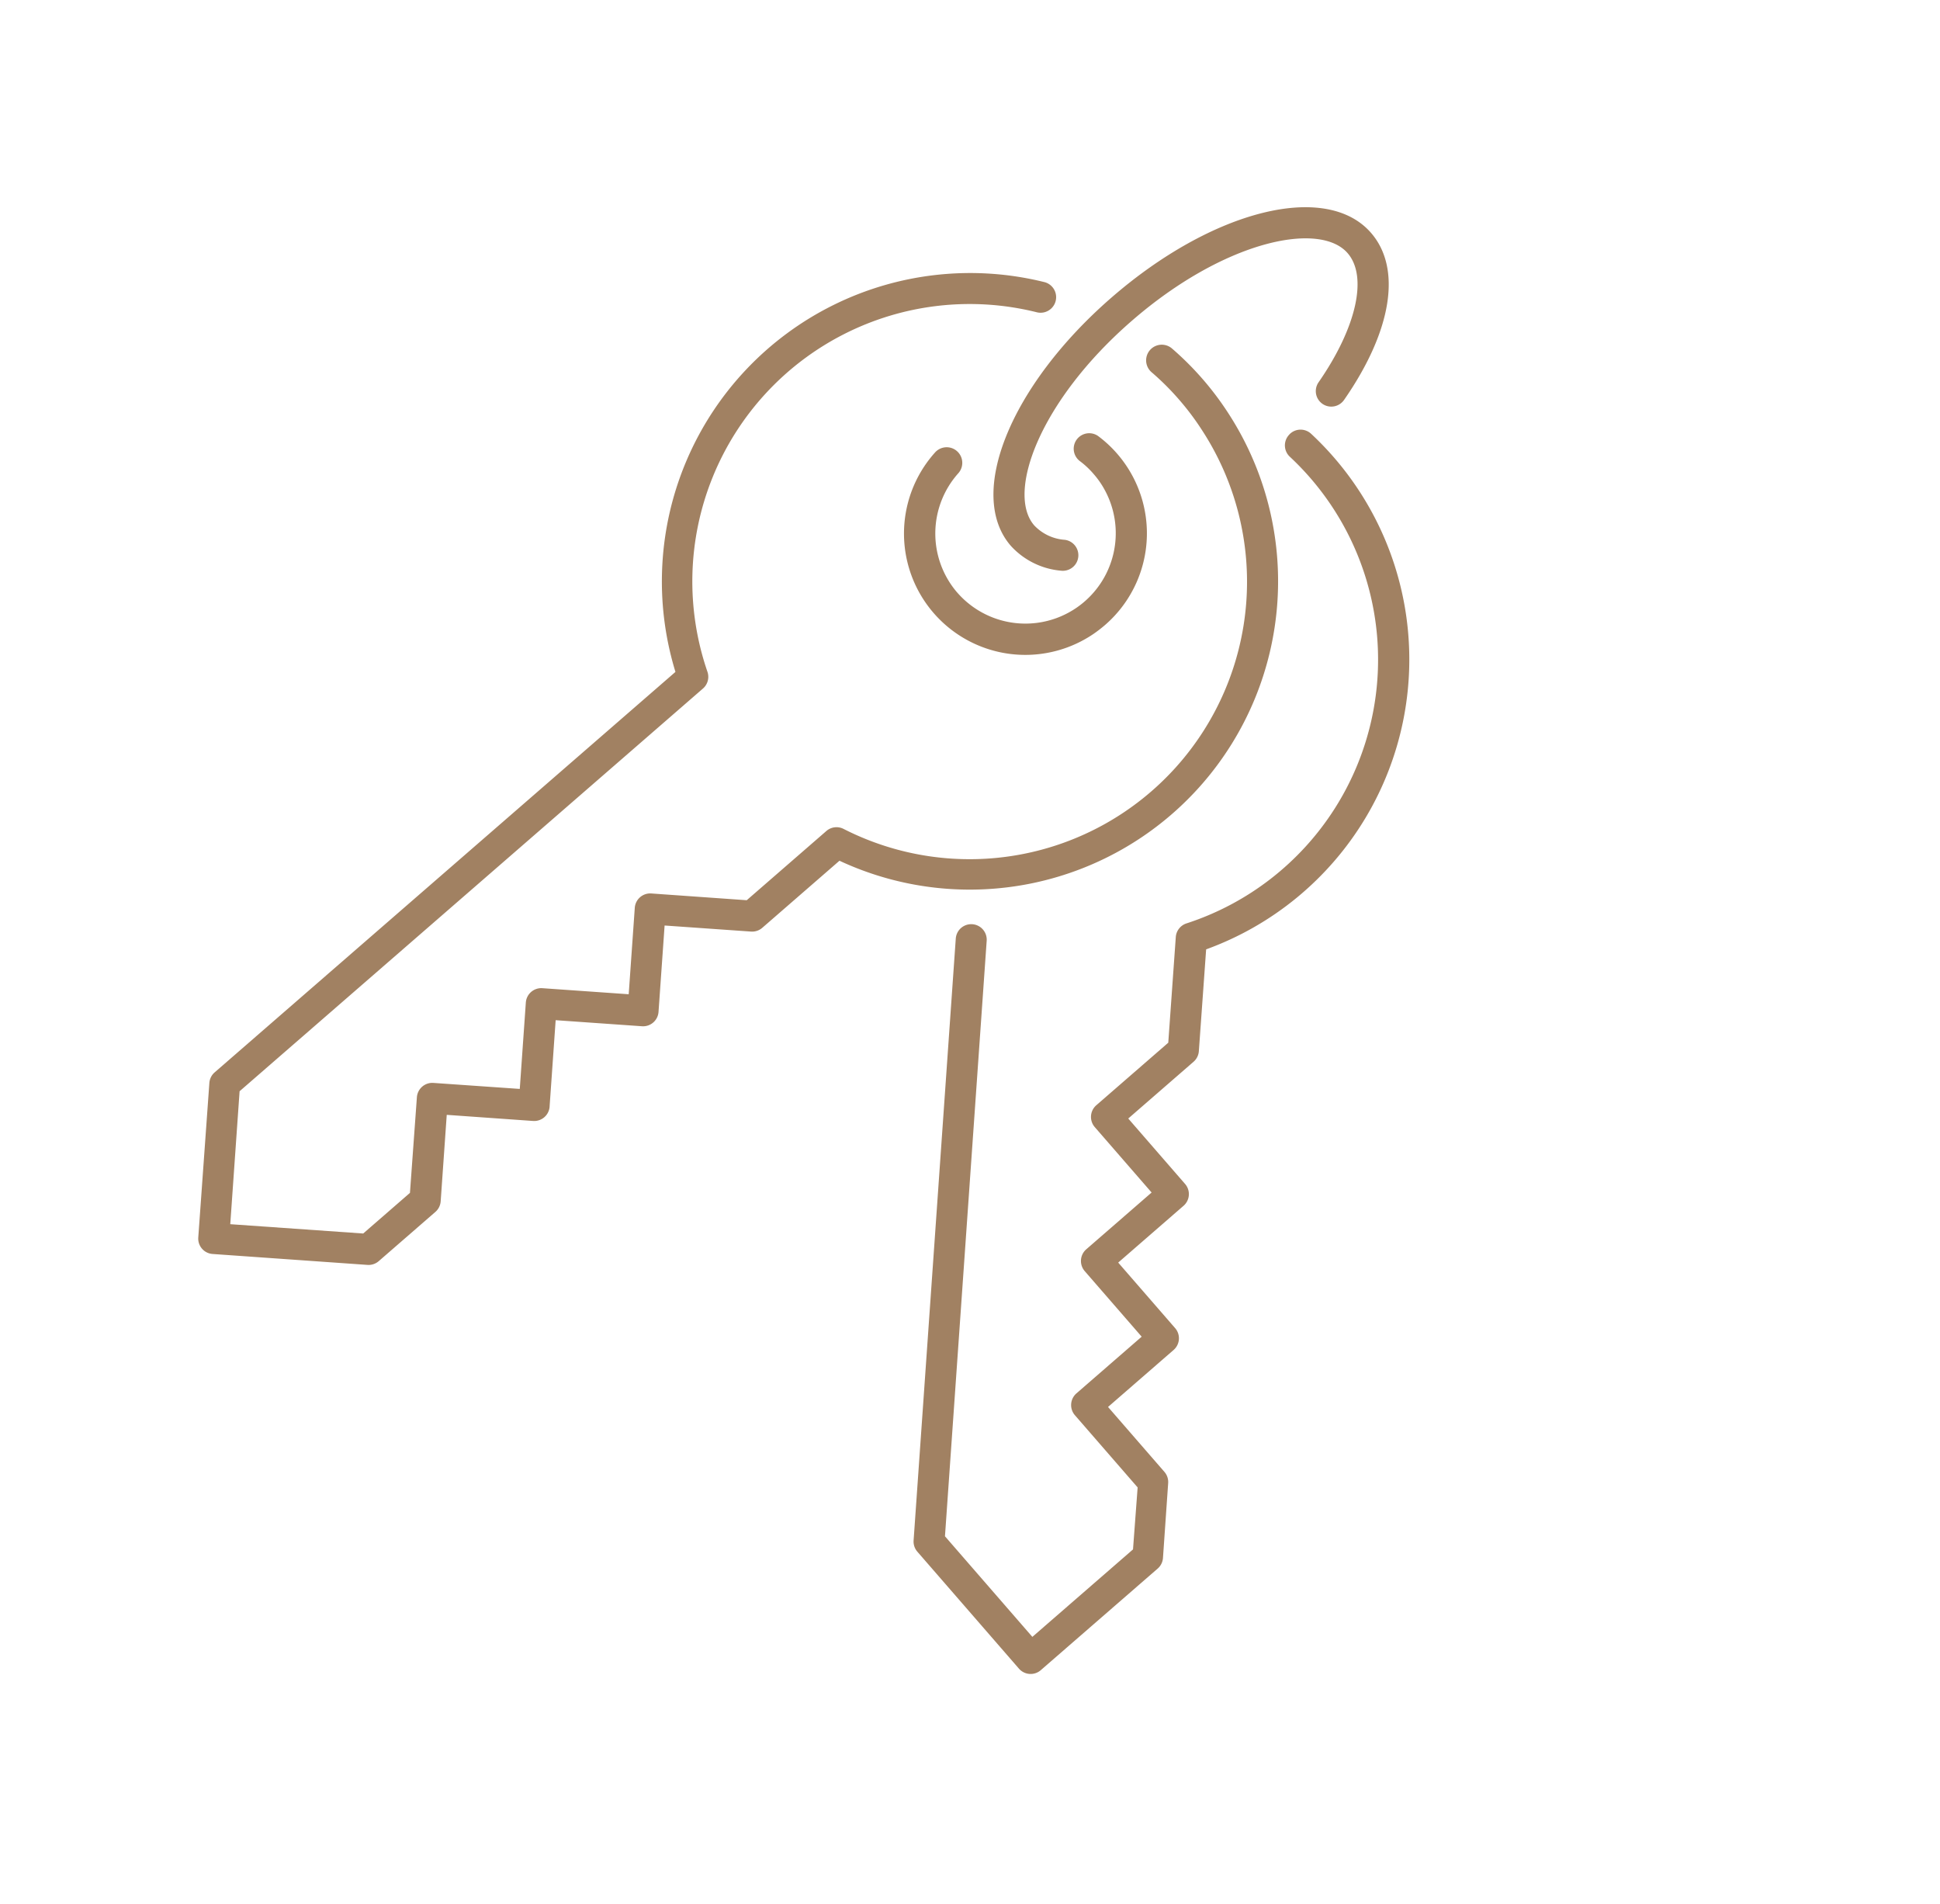<svg xmlns="http://www.w3.org/2000/svg" width="97.863" height="96.011" viewBox="0 0 97.863 96.011"><path id="ic-projetos" d="M50.453,39.579a4.557,4.557,0,0,0,9.013.957,4.35,4.35,0,0,0,.1-.957,4.241,4.241,0,0,0-.1-.953.782.782,0,0,1,1.527-.336,6.119,6.119,0,0,1-5.979,7.42,6.864,6.864,0,0,1-.742-.043,6.119,6.119,0,0,1,0-12.152.787.787,0,0,1,.187,1.562,4.561,4.561,0,0,0-4.007,4.5Zm15.62-6.119c-6.748,0-12.035,2.687-12.035,6.119a3.874,3.874,0,0,0,1.082,2.6.784.784,0,0,0,1.172-1.043,2.343,2.343,0,0,1-.687-1.562c0-2.156,4.3-4.557,10.473-4.557s10.462,2.405,10.462,4.561c0,1.562-2.109,3.124-5.373,3.956a.781.781,0,0,0,.191,1.539.8.8,0,0,0,.191-.023c4.1-1.039,6.553-3.085,6.553-5.467,0-3.452-5.287-6.123-12.031-6.123ZM17.932,45.667l3.089-3.089,3.089,3.089a.781.781,0,0,0,1.1,0L28.3,42.578l3.089,3.089a.781.781,0,0,0,.551.23H37.1a15.55,15.55,0,0,0,29.6-4.143,15.249,15.249,0,0,0,0-4.354.789.789,0,0,0-1.562.226,13.208,13.208,0,0,1,.141,1.953,13.377,13.377,0,0,1-.141,1.952A13.992,13.992,0,0,1,38.308,44.82a.781.781,0,0,0-.707-.488H32.263l-3.409-3.413a.781.781,0,0,0-1.105,0L24.66,44.007l-3.089-3.089a.781.781,0,0,0-1.1,0l-3.089,3.089-3.089-3.085a.781.781,0,0,0-1.105,0L9.763,44.331H6.639L1.886,39.579l4.752-4.752H37.6a.781.781,0,0,0,.722-.488,13.988,13.988,0,0,1,24.422-2.8.783.783,0,0,0,1.3-.879A15.55,15.55,0,0,0,37.1,33.284H6.318a.781.781,0,0,0-.555.226L.23,39.025a.778.778,0,0,0,0,1.105l5.533,5.537a.781.781,0,0,0,.555.23H10.1a.781.781,0,0,0,.555-.23l3.089-3.089,3.085,3.089a.781.781,0,0,0,1.105,0Zm50.375-1.109a.781.781,0,0,0-.7.859A13.984,13.984,0,0,1,48.235,59.76a.781.781,0,0,0-.855.168L43.6,63.7H38.792a.781.781,0,0,0-.781.781v4.37H33.646a.781.781,0,0,0-.781.781V74.01H28.507a.781.781,0,0,0-.781.781v4.823L25.5,81.82H18.775V75.1L40.058,53.813a.781.781,0,0,0-1.105-1.105L17.444,74.22a.781.781,0,0,0-.23.555v7.81a.781.781,0,0,0,.781.781H25.8a.781.781,0,0,0,.555-.226l2.675-2.679a.781.781,0,0,0,.23-.551V75.572h4.381a.781.781,0,0,0,.781-.781V70.413h4.366a.781.781,0,0,0,.781-.781v-4.37h4.366a.781.781,0,0,0,.551-.23L48.129,61.4A15.55,15.55,0,0,0,69.177,45.253a.781.781,0,0,0-.84-.7Z" transform="matrix(0.755, -0.656, 0.656, 0.755, -15.772, 33.094)" fill="#a18162"></path></svg>